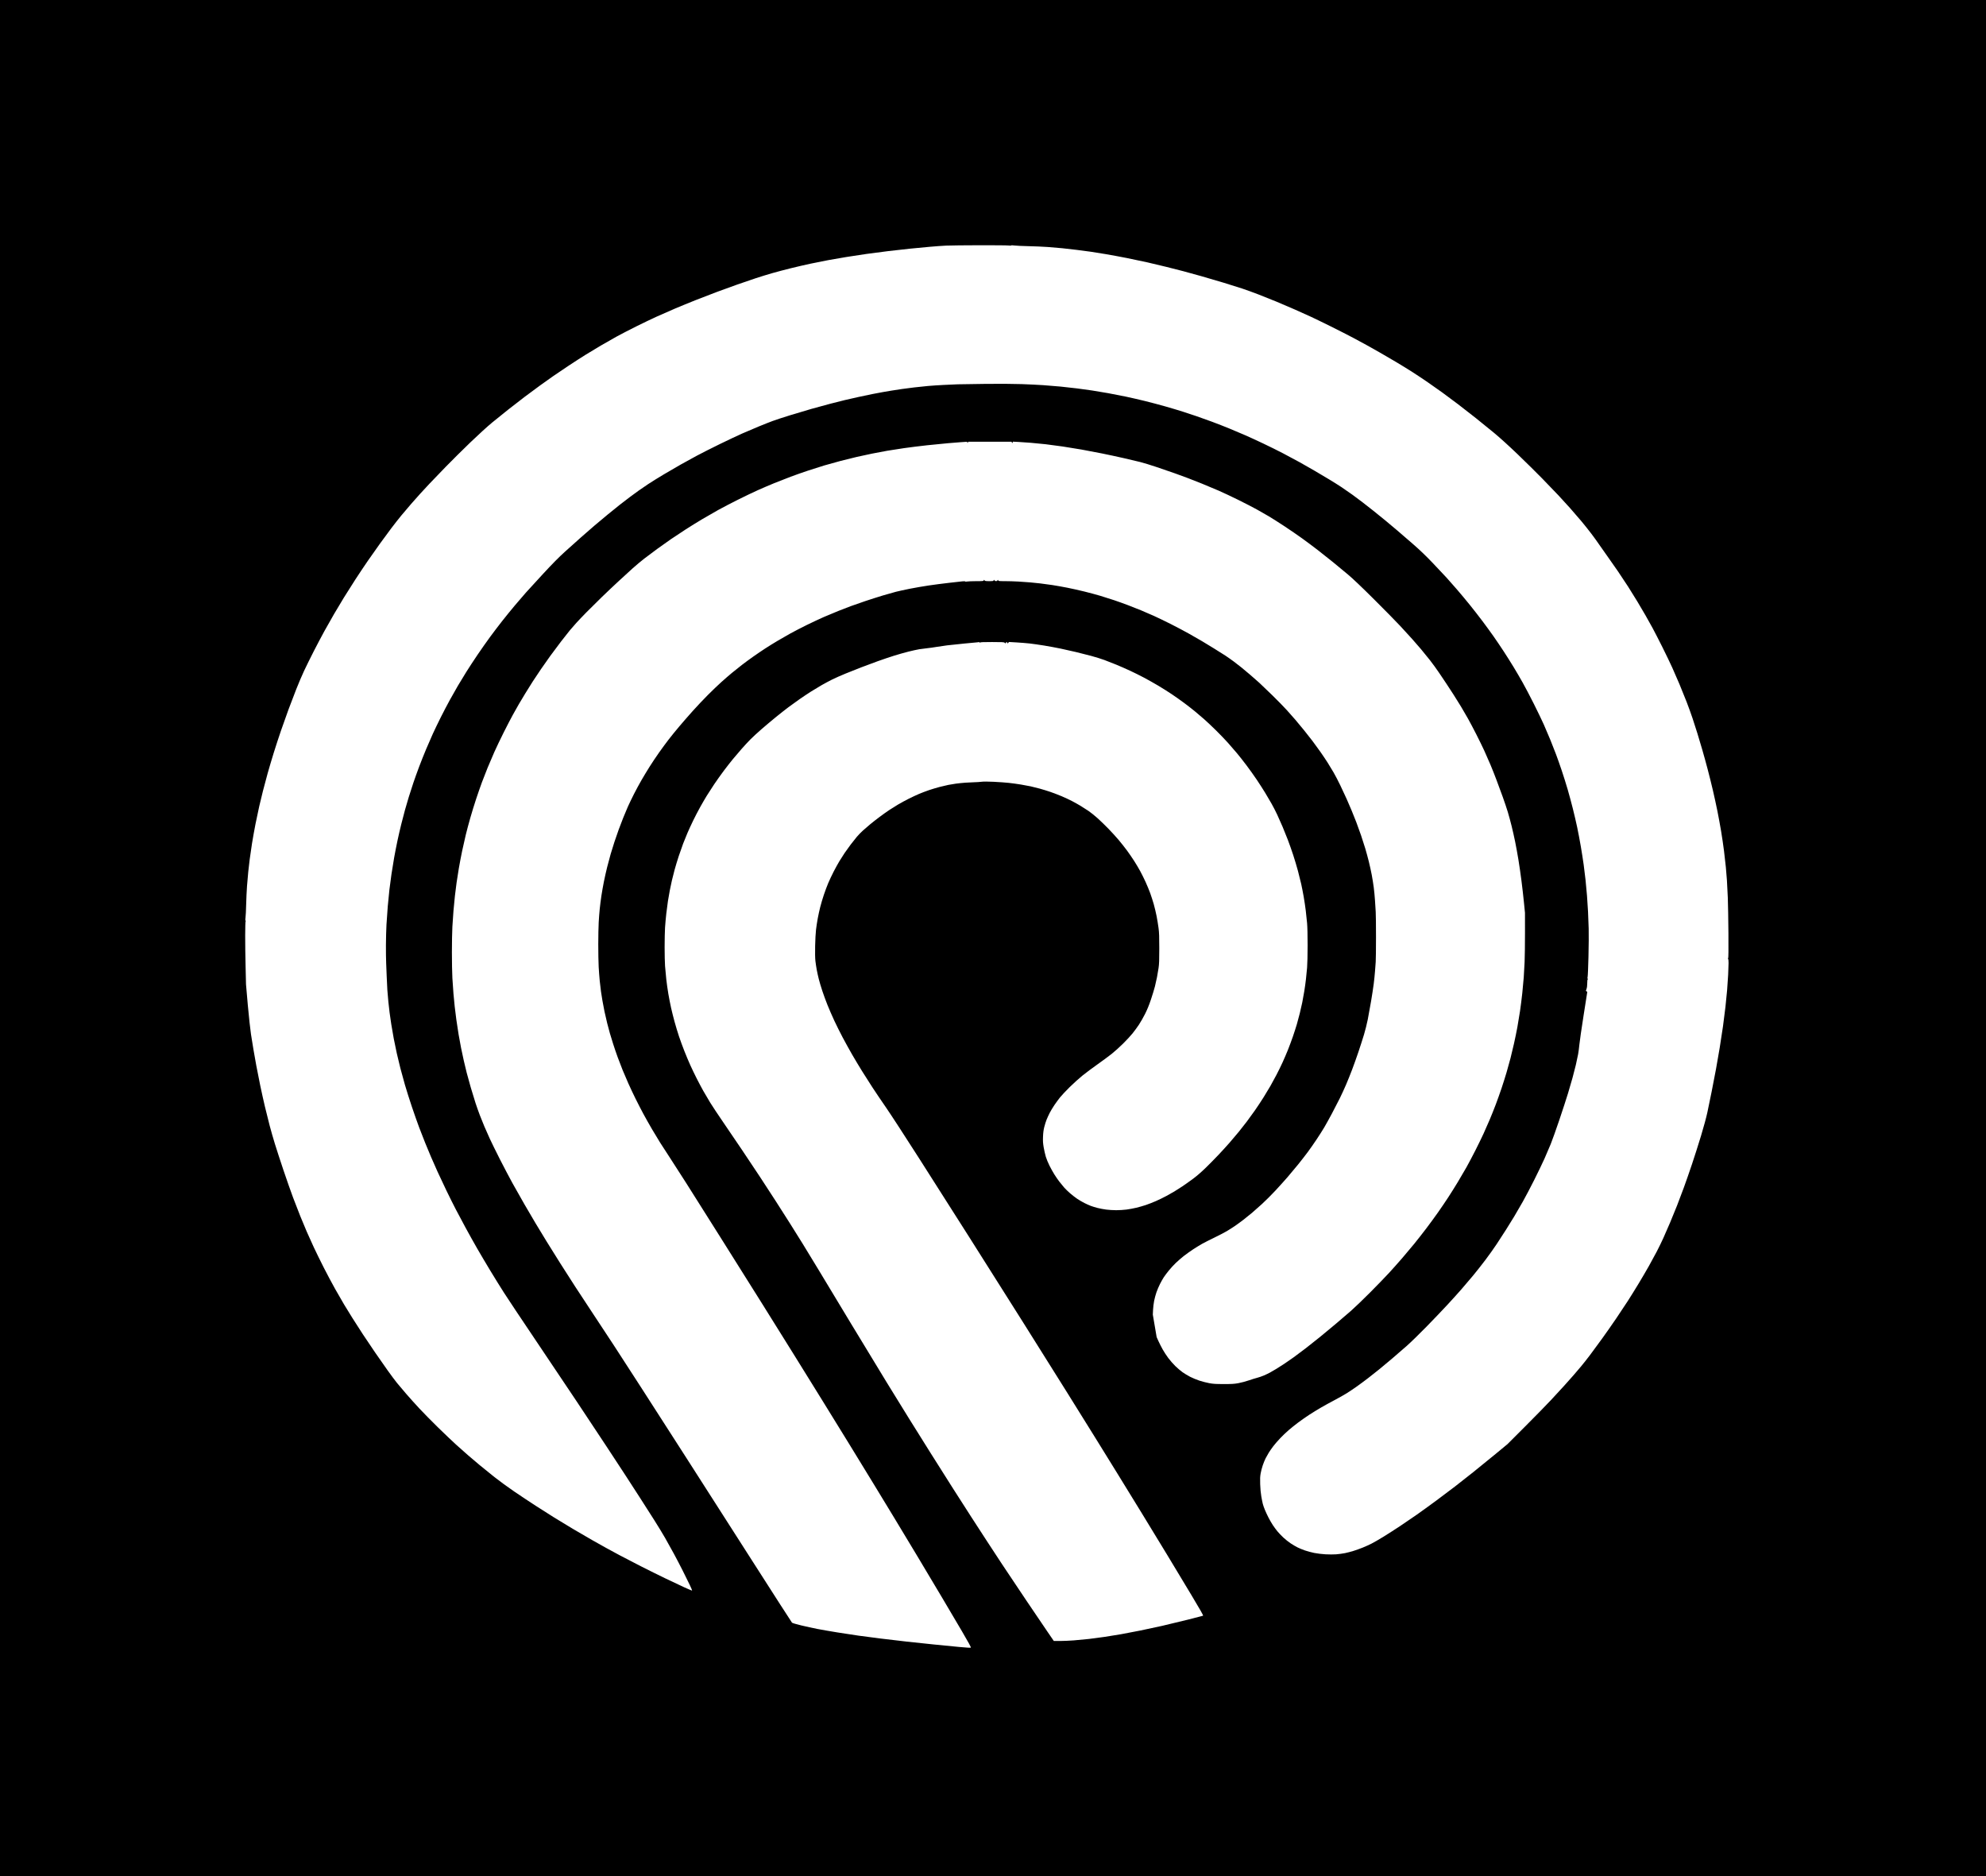 <svg width="162" height="153" viewBox="0 0 162 153" fill="none" xmlns="http://www.w3.org/2000/svg">
<rect width="162" height="153" fill="black"/>
<path d="M79.944 20C78.742 20.002 77.505 20.016 77.195 20.03C76.885 20.044 76.28 20.087 75.851 20.126C75.421 20.164 74.699 20.233 74.246 20.278C73.793 20.324 72.992 20.413 72.465 20.477C71.938 20.541 71.13 20.646 70.669 20.711C70.208 20.776 69.467 20.889 69.022 20.962C68.577 21.035 67.925 21.148 67.574 21.213C67.223 21.278 66.58 21.407 66.146 21.498C65.712 21.59 64.969 21.761 64.497 21.878C64.025 21.995 63.344 22.175 62.985 22.278C62.625 22.381 62.021 22.567 61.642 22.692C61.263 22.817 60.582 23.049 60.129 23.209C59.676 23.369 58.943 23.634 58.499 23.8C58.055 23.965 57.282 24.262 56.782 24.461C56.28 24.659 55.501 24.978 55.05 25.17C54.599 25.362 53.928 25.656 53.558 25.825C53.188 25.993 52.44 26.352 51.894 26.623C51.349 26.894 50.623 27.27 50.281 27.458C49.939 27.647 49.364 27.974 49.004 28.186C48.643 28.397 48.084 28.735 47.76 28.936C47.437 29.137 46.816 29.537 46.382 29.825C45.948 30.112 45.38 30.495 45.121 30.676C44.863 30.857 44.386 31.195 44.063 31.428C43.739 31.66 43.172 32.08 42.802 32.361C42.432 32.641 41.835 33.103 41.475 33.388C41.114 33.672 40.516 34.155 40.145 34.46C39.741 34.794 39.027 35.444 38.362 36.084C37.752 36.671 36.845 37.57 36.347 38.082C35.849 38.594 35.252 39.214 35.02 39.461C34.788 39.708 34.455 40.067 34.28 40.26C34.105 40.452 33.772 40.827 33.54 41.093C33.308 41.359 32.945 41.786 32.733 42.043C32.522 42.3 32.151 42.772 31.909 43.093C31.667 43.414 31.258 43.969 31 44.327C30.742 44.684 30.303 45.307 30.024 45.71C29.745 46.113 29.283 46.803 28.998 47.243C28.712 47.683 28.288 48.351 28.057 48.727C27.826 49.102 27.462 49.71 27.249 50.077C27.036 50.443 26.684 51.066 26.466 51.46C26.249 51.854 25.857 52.597 25.594 53.11C25.332 53.623 24.977 54.342 24.806 54.706C24.636 55.07 24.347 55.745 24.166 56.206C23.985 56.667 23.7 57.412 23.533 57.861C23.367 58.31 23.092 59.083 22.923 59.578C22.753 60.072 22.488 60.882 22.334 61.377C22.18 61.872 21.955 62.63 21.834 63.061C21.713 63.492 21.539 64.144 21.447 64.511C21.354 64.878 21.218 65.44 21.145 65.761C21.071 66.082 20.935 66.727 20.842 67.194C20.75 67.662 20.621 68.381 20.555 68.794C20.49 69.207 20.406 69.784 20.369 70.077C20.332 70.371 20.279 70.829 20.251 71.094C20.223 71.36 20.177 71.885 20.149 72.261C20.121 72.637 20.09 73.319 20.079 73.778C20.069 74.236 20.046 74.706 20.027 74.822C20.004 74.972 20.005 75.047 20.031 75.078C20.053 75.105 20.055 75.129 20.035 75.141C20.016 75.153 20.002 75.613 20 76.286C19.998 76.905 20.013 78.041 20.033 78.811C20.053 79.581 20.068 80.241 20.067 80.278C20.066 80.315 20.134 81.093 20.218 82.008C20.302 82.923 20.415 83.966 20.47 84.325C20.526 84.684 20.616 85.248 20.672 85.578C20.727 85.908 20.834 86.508 20.908 86.911C20.982 87.315 21.126 88.042 21.228 88.528C21.329 89.014 21.503 89.794 21.613 90.261C21.724 90.729 21.898 91.427 22 91.811C22.102 92.197 22.291 92.856 22.421 93.278C22.551 93.7 22.866 94.667 23.121 95.428C23.377 96.189 23.73 97.194 23.905 97.662C24.081 98.129 24.348 98.816 24.497 99.187C24.647 99.558 24.885 100.128 25.026 100.454C25.167 100.779 25.425 101.352 25.601 101.728C25.777 102.104 26.139 102.841 26.405 103.367C26.672 103.892 27.092 104.679 27.337 105.117C27.582 105.554 27.909 106.122 28.064 106.378C28.218 106.635 28.518 107.123 28.731 107.462C28.944 107.801 29.329 108.401 29.587 108.795C29.845 109.189 30.299 109.864 30.596 110.295C30.892 110.726 31.354 111.386 31.622 111.762C31.89 112.138 32.231 112.595 32.38 112.779C32.529 112.962 32.871 113.367 33.141 113.679C33.41 113.99 33.889 114.523 34.205 114.862C34.52 115.201 35.208 115.899 35.732 116.413C36.256 116.926 36.928 117.564 37.223 117.831C37.519 118.097 37.95 118.48 38.181 118.681C38.413 118.882 38.836 119.242 39.122 119.479C39.408 119.718 39.954 120.159 40.336 120.462C40.717 120.765 41.451 121.299 41.966 121.65C42.482 122 43.259 122.517 43.694 122.797C44.128 123.077 44.801 123.505 45.189 123.747C45.578 123.988 46.273 124.411 46.736 124.686C47.198 124.961 47.893 125.366 48.282 125.586C48.67 125.806 49.192 126.099 49.441 126.236C49.691 126.374 50.197 126.648 50.567 126.846C50.937 127.044 51.708 127.444 52.282 127.735C52.855 128.026 53.747 128.468 54.265 128.717C54.782 128.967 55.483 129.298 55.822 129.452C56.162 129.607 56.447 129.726 56.457 129.716C56.467 129.706 56.38 129.499 56.264 129.256C56.148 129.012 55.895 128.498 55.701 128.114C55.508 127.729 55.179 127.099 54.971 126.714C54.762 126.328 54.437 125.742 54.247 125.412C54.058 125.082 53.664 124.436 53.373 123.977C53.082 123.517 52.549 122.684 52.19 122.126C51.831 121.568 51.297 120.744 51.005 120.295C50.712 119.846 50.023 118.796 49.475 117.962C48.926 117.128 47.838 115.485 47.056 114.312C46.274 113.139 44.735 110.844 43.635 109.212C42.534 107.58 41.399 105.877 41.113 105.428C40.826 104.979 40.323 104.169 39.996 103.628C39.668 103.087 39.186 102.271 38.923 101.815C38.661 101.358 38.237 100.601 37.983 100.132C37.728 99.662 37.367 98.986 37.181 98.628C36.995 98.271 36.651 97.581 36.416 97.095C36.181 96.609 35.857 95.919 35.694 95.561C35.532 95.204 35.29 94.656 35.157 94.345C35.023 94.033 34.809 93.516 34.679 93.195C34.55 92.874 34.33 92.311 34.191 91.945C34.053 91.578 33.783 90.813 33.592 90.245C33.401 89.676 33.147 88.874 33.028 88.461C32.909 88.049 32.742 87.441 32.658 87.111C32.573 86.781 32.443 86.241 32.369 85.911C32.295 85.581 32.182 85.034 32.118 84.695C32.054 84.355 31.963 83.83 31.916 83.528C31.869 83.225 31.807 82.798 31.779 82.578C31.752 82.358 31.706 81.96 31.679 81.695C31.652 81.428 31.614 80.993 31.596 80.728C31.578 80.462 31.554 79.974 31.544 79.644C31.533 79.314 31.514 78.819 31.5 78.544C31.487 78.269 31.478 77.609 31.481 77.078C31.484 76.546 31.504 75.796 31.525 75.411C31.546 75.026 31.593 74.358 31.629 73.928C31.666 73.497 31.726 72.882 31.764 72.561C31.802 72.24 31.877 71.67 31.932 71.294C31.987 70.918 32.085 70.311 32.151 69.944C32.216 69.578 32.336 68.963 32.418 68.578C32.499 68.192 32.641 67.577 32.733 67.211C32.825 66.844 32.962 66.319 33.038 66.044C33.114 65.769 33.253 65.296 33.346 64.994C33.439 64.692 33.606 64.174 33.717 63.844C33.828 63.514 34.041 62.921 34.19 62.527C34.338 62.133 34.592 61.496 34.754 61.111C34.916 60.726 35.164 60.156 35.306 59.844C35.449 59.532 35.74 58.927 35.954 58.499C36.169 58.071 36.502 57.434 36.695 57.083C36.888 56.731 37.183 56.211 37.35 55.927C37.517 55.643 37.827 55.133 38.039 54.794C38.251 54.455 38.67 53.817 38.968 53.377C39.267 52.937 39.72 52.292 39.977 51.944C40.233 51.595 40.672 51.019 40.95 50.664C41.23 50.308 41.699 49.731 41.993 49.381C42.287 49.03 42.695 48.556 42.9 48.327C43.104 48.098 43.743 47.4 44.32 46.777C45.077 45.959 45.569 45.462 46.086 44.992C46.48 44.634 47.075 44.101 47.408 43.808C47.74 43.514 48.232 43.087 48.5 42.857C48.768 42.627 49.252 42.222 49.576 41.958C49.899 41.693 50.345 41.333 50.567 41.158C50.789 40.983 51.152 40.704 51.374 40.539C51.596 40.373 51.913 40.141 52.08 40.022C52.246 39.903 52.609 39.655 52.886 39.471C53.164 39.288 53.731 38.935 54.147 38.688C54.563 38.44 55.183 38.08 55.525 37.887C55.867 37.694 56.465 37.366 56.853 37.158C57.241 36.951 58.088 36.523 58.735 36.207C59.382 35.892 60.191 35.51 60.533 35.359C60.875 35.209 61.474 34.953 61.864 34.792C62.253 34.631 62.775 34.424 63.023 34.333C63.271 34.241 63.913 34.03 64.449 33.865C64.985 33.699 65.772 33.465 66.197 33.344C66.622 33.223 67.31 33.035 67.726 32.927C68.142 32.818 68.679 32.683 68.919 32.626C69.16 32.569 69.651 32.458 70.012 32.378C70.372 32.298 70.902 32.187 71.188 32.131C71.475 32.076 71.845 32.006 72.012 31.976C72.178 31.946 72.496 31.892 72.718 31.856C72.939 31.82 73.317 31.762 73.558 31.727C73.798 31.692 74.252 31.633 74.566 31.596C74.88 31.558 75.387 31.506 75.692 31.478C75.997 31.451 76.564 31.413 76.953 31.394C77.341 31.375 77.87 31.351 78.129 31.341C78.388 31.331 79.431 31.316 80.448 31.306C81.536 31.295 82.726 31.303 83.339 31.325C83.912 31.345 84.706 31.384 85.103 31.411C85.501 31.439 86.136 31.491 86.515 31.527C86.894 31.564 87.499 31.631 87.86 31.677C88.22 31.723 88.772 31.799 89.087 31.846C89.401 31.893 89.991 31.991 90.397 32.065C90.804 32.138 91.454 32.265 91.843 32.347C92.231 32.429 92.918 32.587 93.37 32.698C93.822 32.808 94.578 33.009 95.051 33.143C95.523 33.277 96.175 33.472 96.498 33.576C96.822 33.68 97.328 33.848 97.624 33.949C97.92 34.05 98.487 34.253 98.884 34.401C99.282 34.549 99.933 34.803 100.33 34.967C100.727 35.131 101.294 35.371 101.59 35.501C101.886 35.63 102.536 35.93 103.036 36.166C103.535 36.402 104.276 36.769 104.682 36.982C105.089 37.195 105.692 37.518 106.021 37.7C106.35 37.882 106.894 38.192 107.231 38.39C107.567 38.588 108.099 38.904 108.413 39.092C108.728 39.28 109.188 39.57 109.437 39.735C109.685 39.9 110.086 40.178 110.328 40.354C110.569 40.53 110.933 40.801 111.136 40.957C111.339 41.113 111.733 41.42 112.01 41.641C112.287 41.861 112.741 42.228 113.018 42.457C113.296 42.687 113.734 43.054 113.993 43.275C114.252 43.495 114.827 43.992 115.27 44.379C115.841 44.876 116.309 45.326 116.87 45.913C117.307 46.37 117.815 46.911 118 47.114C118.186 47.318 118.568 47.752 118.849 48.077C119.131 48.403 119.605 48.971 119.902 49.34C120.2 49.709 120.664 50.305 120.935 50.666C121.206 51.026 121.607 51.578 121.828 51.892C122.048 52.205 122.42 52.756 122.655 53.115C122.89 53.475 123.252 54.048 123.46 54.39C123.668 54.731 124.002 55.303 124.203 55.661C124.405 56.018 124.815 56.798 125.114 57.394C125.413 57.99 125.782 58.755 125.933 59.094C126.084 59.433 126.321 59.988 126.459 60.328C126.597 60.668 126.804 61.193 126.918 61.495C127.032 61.797 127.244 62.397 127.389 62.829C127.534 63.261 127.754 63.958 127.876 64.379C127.998 64.8 128.188 65.504 128.298 65.944C128.409 66.384 128.567 67.064 128.65 67.454C128.733 67.845 128.868 68.557 128.95 69.038C129.032 69.518 129.137 70.188 129.183 70.528C129.229 70.867 129.297 71.422 129.334 71.761C129.371 72.1 129.424 72.678 129.453 73.044C129.481 73.411 129.519 73.996 129.537 74.344C129.554 74.693 129.579 75.315 129.59 75.728C129.602 76.14 129.594 77.171 129.573 78.018C129.552 78.865 129.521 79.607 129.504 79.665C129.483 79.735 129.485 79.787 129.508 79.814C129.531 79.842 129.531 79.862 129.507 79.877C129.487 79.889 129.472 80.023 129.472 80.191C129.472 80.374 129.451 80.543 129.416 80.644L129.361 80.805L129.419 80.847L129.477 80.889L129.174 82.817C129.007 83.877 128.854 84.938 128.833 85.175C128.812 85.411 128.765 85.77 128.729 85.971C128.692 86.173 128.609 86.564 128.544 86.841C128.478 87.118 128.356 87.592 128.273 87.895C128.19 88.197 128.024 88.767 127.904 89.162C127.785 89.555 127.468 90.528 127.2 91.323C126.931 92.118 126.614 93.007 126.495 93.299C126.377 93.591 126.147 94.126 125.986 94.488C125.824 94.849 125.447 95.632 125.148 96.228C124.849 96.824 124.429 97.621 124.216 97.999C124.003 98.377 123.69 98.917 123.52 99.199C123.35 99.481 123.044 99.974 122.841 100.295C122.637 100.616 122.297 101.141 122.084 101.462C121.872 101.782 121.461 102.36 121.171 102.745C120.88 103.13 120.425 103.708 120.158 104.029C119.892 104.349 119.464 104.852 119.208 105.145C118.952 105.439 118.444 106.001 118.079 106.395C117.715 106.789 116.951 107.589 116.381 108.173C115.811 108.757 115.086 109.463 114.77 109.743C114.454 110.022 113.914 110.49 113.571 110.782C113.227 111.073 112.751 111.471 112.512 111.666C112.273 111.86 111.866 112.183 111.607 112.382C111.348 112.582 110.928 112.893 110.674 113.073C110.419 113.253 110.044 113.505 109.839 113.632C109.635 113.76 109.192 114.009 108.856 114.185C108.521 114.362 108.027 114.633 107.758 114.789C107.491 114.944 107.059 115.209 106.8 115.377C106.542 115.545 106.133 115.83 105.893 116.011C105.653 116.191 105.303 116.471 105.116 116.633C104.929 116.794 104.621 117.088 104.432 117.286C104.243 117.484 103.985 117.781 103.86 117.946C103.735 118.111 103.571 118.347 103.495 118.47C103.419 118.594 103.302 118.801 103.236 118.931C103.17 119.062 103.065 119.321 103.002 119.507C102.939 119.693 102.862 119.988 102.832 120.162C102.788 120.41 102.78 120.603 102.794 121.046C102.805 121.392 102.841 121.775 102.885 122.029C102.924 122.258 102.98 122.536 103.008 122.646C103.036 122.756 103.112 122.973 103.177 123.129C103.241 123.285 103.37 123.562 103.463 123.746C103.556 123.929 103.715 124.206 103.817 124.362C103.92 124.518 104.09 124.751 104.197 124.88C104.303 125.009 104.52 125.237 104.679 125.386C104.838 125.536 105.108 125.75 105.278 125.863C105.448 125.976 105.702 126.126 105.844 126.196C105.985 126.267 106.257 126.378 106.449 126.444C106.64 126.51 106.981 126.602 107.207 126.647C107.435 126.693 107.836 126.742 108.116 126.758C108.391 126.774 108.784 126.774 108.989 126.759C109.194 126.744 109.519 126.7 109.71 126.662C109.902 126.623 110.225 126.538 110.429 126.473C110.633 126.408 110.961 126.29 111.158 126.211C111.355 126.132 111.67 125.989 111.859 125.895C112.048 125.801 112.5 125.54 112.865 125.315C113.229 125.089 113.829 124.705 114.197 124.461C114.566 124.217 115.178 123.799 115.557 123.534C115.936 123.268 116.658 122.746 117.163 122.373C117.667 122 118.355 121.482 118.692 121.222C119.029 120.962 119.69 120.442 120.161 120.067C120.633 119.691 121.457 119.021 121.993 118.578L122.968 117.772L124.414 116.325C125.21 115.53 126.155 114.563 126.515 114.178C126.875 113.793 127.359 113.268 127.591 113.011C127.822 112.755 128.156 112.38 128.332 112.178C128.508 111.977 128.797 111.639 128.973 111.428C129.149 111.217 129.474 110.805 129.696 110.512C129.918 110.218 130.364 109.611 130.688 109.162C131.012 108.712 131.527 107.977 131.832 107.528C132.138 107.079 132.566 106.434 132.784 106.095C133.002 105.756 133.403 105.111 133.674 104.662C133.945 104.212 134.319 103.575 134.504 103.245C134.689 102.915 134.971 102.397 135.129 102.095C135.288 101.792 135.533 101.29 135.675 100.978C135.816 100.667 136.068 100.089 136.235 99.695C136.402 99.3 136.658 98.674 136.804 98.302C136.949 97.929 137.199 97.269 137.358 96.835C137.517 96.4 137.812 95.553 138.014 94.951C138.216 94.35 138.548 93.308 138.752 92.635C138.973 91.905 139.182 91.136 139.269 90.728C139.35 90.352 139.508 89.587 139.62 89.028C139.732 88.469 139.893 87.636 139.977 87.178C140.061 86.719 140.197 85.939 140.278 85.445C140.36 84.95 140.479 84.169 140.544 83.711C140.608 83.253 140.699 82.54 140.745 82.128C140.791 81.715 140.852 81.1 140.881 80.761C140.91 80.422 140.948 79.852 140.967 79.494C140.985 79.137 141 78.706 141 78.538C141.001 78.36 140.986 78.223 140.965 78.21C140.941 78.195 140.941 78.175 140.966 78.145C140.992 78.115 140.998 77.502 140.989 76.106C140.981 75.009 140.958 73.706 140.939 73.211C140.919 72.716 140.886 72.078 140.867 71.794C140.848 71.51 140.808 71.03 140.78 70.727C140.752 70.425 140.684 69.825 140.629 69.394C140.575 68.963 140.469 68.243 140.394 67.794C140.319 67.345 140.184 66.61 140.094 66.161C140.004 65.711 139.839 64.954 139.728 64.477C139.617 64.001 139.425 63.228 139.302 62.761C139.18 62.293 138.981 61.573 138.861 61.16C138.741 60.748 138.56 60.141 138.458 59.81C138.356 59.48 138.178 58.925 138.062 58.577C137.946 58.229 137.726 57.621 137.573 57.227C137.42 56.833 137.161 56.192 136.998 55.803C136.834 55.413 136.57 54.806 136.41 54.453C136.25 54.099 135.888 53.345 135.604 52.777C135.321 52.209 134.958 51.504 134.798 51.21C134.639 50.917 134.379 50.452 134.221 50.177C134.063 49.902 133.767 49.399 133.563 49.06C133.358 48.721 133.018 48.173 132.807 47.843C132.595 47.514 132.217 46.944 131.967 46.577C131.717 46.21 131.328 45.655 131.103 45.343C130.877 45.032 130.582 44.612 130.446 44.41C130.311 44.208 130.029 43.818 129.821 43.542C129.612 43.266 129.241 42.801 128.997 42.508C128.752 42.216 128.332 41.729 128.063 41.427C127.793 41.125 127.369 40.66 127.119 40.394C126.87 40.128 126.277 39.513 125.803 39.027C125.328 38.541 124.42 37.646 123.786 37.037C123.063 36.345 122.347 35.696 121.869 35.3C121.45 34.953 120.777 34.407 120.374 34.087C119.97 33.767 119.315 33.257 118.918 32.954C118.521 32.651 117.946 32.224 117.641 32.004C117.336 31.784 116.806 31.411 116.464 31.175C116.122 30.939 115.57 30.572 115.237 30.358C114.905 30.145 114.287 29.765 113.865 29.514C113.442 29.263 112.837 28.91 112.52 28.73C112.203 28.549 111.748 28.293 111.509 28.161C111.269 28.028 110.763 27.754 110.383 27.552C110.002 27.349 109.185 26.933 108.565 26.625C107.946 26.318 107.205 25.958 106.918 25.826C106.632 25.693 106.044 25.428 105.612 25.238C105.18 25.047 104.514 24.762 104.133 24.605C103.751 24.447 103.092 24.183 102.666 24.018C102.241 23.853 101.629 23.631 101.305 23.525C100.982 23.418 100.319 23.21 99.832 23.062C99.345 22.914 98.528 22.674 98.017 22.529C97.505 22.384 96.83 22.198 96.516 22.115C96.201 22.032 95.581 21.874 95.137 21.764C94.694 21.654 93.998 21.488 93.591 21.396C93.185 21.304 92.436 21.146 91.927 21.045C91.419 20.944 90.648 20.802 90.213 20.728C89.779 20.654 89.219 20.565 88.97 20.529C88.72 20.492 88.213 20.425 87.844 20.38C87.474 20.334 86.937 20.273 86.65 20.244C86.364 20.216 85.82 20.17 85.44 20.142C85.062 20.115 84.358 20.084 83.877 20.075C83.397 20.065 82.892 20.041 82.756 20.022C82.604 20 82.497 19.999 82.478 20.018C82.46 20.035 82.379 20.038 82.288 20.023C82.201 20.008 81.146 19.998 79.945 20L79.944 20ZM78.809 36.031C78.749 36.034 78.541 36.048 78.347 36.063C78.153 36.078 77.699 36.114 77.339 36.144C76.978 36.173 76.207 36.25 75.624 36.313C75.042 36.377 74.203 36.481 73.759 36.545C73.315 36.608 72.692 36.705 72.374 36.76C72.056 36.815 71.496 36.921 71.13 36.995C70.764 37.069 70.204 37.19 69.886 37.263C69.567 37.336 68.97 37.485 68.558 37.592C68.146 37.7 67.552 37.865 67.238 37.959C66.924 38.053 66.328 38.243 65.913 38.38C65.499 38.517 64.862 38.741 64.497 38.878C64.133 39.014 63.527 39.251 63.15 39.405C62.773 39.559 62.17 39.817 61.81 39.979C61.45 40.14 60.716 40.491 60.18 40.76C59.644 41.028 58.925 41.402 58.583 41.592C58.241 41.782 57.66 42.115 57.292 42.334C56.924 42.553 56.319 42.926 55.948 43.165C55.576 43.404 55.03 43.765 54.734 43.968C54.439 44.172 53.94 44.525 53.625 44.754C53.311 44.982 52.835 45.339 52.567 45.546C52.299 45.753 51.867 46.114 51.609 46.347C51.35 46.581 50.836 47.05 50.467 47.391C50.098 47.731 49.478 48.318 49.089 48.695C48.7 49.071 48.139 49.626 47.843 49.928C47.547 50.23 47.175 50.619 47.018 50.793C46.86 50.967 46.624 51.237 46.494 51.393C46.364 51.549 46.038 51.962 45.77 52.31C45.502 52.658 45.106 53.188 44.891 53.486C44.675 53.785 44.327 54.28 44.117 54.587C43.907 54.893 43.61 55.339 43.457 55.577C43.304 55.815 43.032 56.25 42.852 56.544C42.672 56.837 42.434 57.234 42.323 57.427C42.212 57.619 41.996 58.002 41.844 58.277C41.691 58.552 41.352 59.204 41.09 59.727C40.828 60.25 40.48 60.977 40.317 61.344C40.154 61.71 39.909 62.283 39.773 62.617C39.637 62.95 39.429 63.483 39.311 63.8C39.194 64.117 38.983 64.722 38.843 65.144C38.703 65.565 38.488 66.261 38.366 66.69C38.243 67.118 38.077 67.741 37.996 68.073C37.915 68.405 37.781 68.999 37.698 69.394C37.615 69.788 37.494 70.425 37.428 70.811C37.364 71.196 37.279 71.728 37.242 71.994C37.204 72.26 37.143 72.747 37.106 73.077C37.069 73.407 37.017 73.955 36.989 74.294C36.962 74.633 36.922 75.211 36.901 75.577C36.88 75.944 36.862 76.881 36.862 77.661C36.862 78.44 36.88 79.385 36.901 79.761C36.922 80.136 36.962 80.707 36.989 81.028C37.016 81.348 37.062 81.821 37.09 82.078C37.118 82.334 37.179 82.822 37.225 83.161C37.272 83.5 37.354 84.04 37.408 84.361C37.463 84.682 37.553 85.177 37.61 85.461C37.667 85.745 37.766 86.21 37.831 86.494C37.896 86.778 38.002 87.221 38.067 87.478C38.133 87.734 38.284 88.282 38.403 88.694C38.523 89.107 38.698 89.677 38.791 89.961C38.885 90.245 39.041 90.688 39.139 90.944C39.237 91.201 39.403 91.613 39.509 91.861C39.614 92.108 39.813 92.558 39.952 92.861C40.091 93.163 40.459 93.913 40.771 94.528C41.083 95.142 41.545 96.019 41.797 96.478C42.049 96.936 42.49 97.716 42.777 98.211C43.064 98.706 43.473 99.404 43.687 99.761C43.901 100.119 44.302 100.779 44.578 101.228C44.855 101.677 45.356 102.48 45.692 103.011C46.029 103.543 46.58 104.404 46.918 104.925C47.255 105.446 47.936 106.481 48.431 107.226C48.925 107.97 49.662 109.088 50.069 109.712C50.475 110.335 51.466 111.865 52.27 113.112C53.074 114.358 54.737 116.946 55.966 118.862C57.195 120.777 59.629 124.58 61.375 127.312C63.121 130.044 64.574 132.303 64.604 132.333C64.636 132.365 64.954 132.459 65.36 132.557C65.746 132.649 66.341 132.78 66.682 132.846C67.023 132.912 67.757 133.039 68.312 133.129C68.868 133.219 69.647 133.338 70.045 133.393C70.442 133.448 71.251 133.554 71.843 133.628C72.434 133.701 73.387 133.814 73.96 133.877C74.534 133.941 75.524 134.046 76.162 134.11C76.8 134.174 77.736 134.266 78.242 134.314C78.855 134.372 79.173 134.389 79.195 134.367C79.218 134.345 78.979 133.908 78.48 133.056C78.068 132.354 77.33 131.104 76.84 130.279C76.351 129.454 75.433 127.916 74.8 126.862C74.167 125.808 73.317 124.398 72.911 123.729C72.505 123.059 71.757 121.829 71.248 120.995C70.74 120.161 69.835 118.684 69.238 117.712C68.64 116.74 67.66 115.15 67.059 114.179C66.458 113.207 65.433 111.555 64.781 110.507C64.13 109.46 62.95 107.57 62.16 106.307C61.37 105.045 59.854 102.632 58.791 100.945C57.728 99.258 56.454 97.24 55.961 96.461C55.467 95.682 54.859 94.737 54.61 94.361C54.361 93.985 54.021 93.46 53.854 93.195C53.687 92.929 53.384 92.426 53.179 92.078C52.975 91.73 52.662 91.175 52.484 90.845C52.306 90.515 52.016 89.952 51.839 89.595C51.662 89.237 51.4 88.682 51.257 88.361C51.113 88.04 50.903 87.549 50.789 87.269C50.675 86.99 50.493 86.517 50.385 86.219C50.276 85.921 50.111 85.438 50.018 85.144C49.924 84.851 49.803 84.454 49.747 84.261C49.692 84.069 49.593 83.701 49.529 83.444C49.464 83.188 49.366 82.76 49.31 82.494C49.255 82.228 49.179 81.831 49.142 81.611C49.104 81.391 49.051 81.053 49.023 80.861C48.995 80.668 48.949 80.278 48.921 79.994C48.893 79.71 48.854 79.2 48.835 78.861C48.816 78.522 48.801 77.697 48.801 77.028C48.802 76.358 48.817 75.541 48.837 75.211C48.855 74.881 48.894 74.386 48.922 74.111C48.95 73.836 49.01 73.363 49.056 73.061C49.101 72.758 49.192 72.241 49.258 71.911C49.324 71.581 49.445 71.041 49.528 70.711C49.611 70.382 49.74 69.901 49.814 69.644C49.889 69.388 50.026 68.945 50.12 68.661C50.213 68.376 50.369 67.926 50.466 67.661C50.564 67.395 50.73 66.96 50.836 66.694C50.942 66.428 51.111 66.023 51.213 65.794C51.315 65.565 51.539 65.1 51.711 64.761C51.883 64.421 52.16 63.909 52.327 63.622C52.492 63.335 52.787 62.847 52.981 62.539C53.175 62.23 53.519 61.715 53.745 61.394C53.971 61.073 54.324 60.593 54.529 60.327C54.733 60.061 55.123 59.581 55.394 59.261C55.664 58.94 56.161 58.37 56.498 57.994C56.834 57.618 57.392 57.028 57.737 56.682C58.082 56.336 58.576 55.862 58.835 55.63C59.094 55.397 59.487 55.056 59.709 54.873C59.931 54.689 60.293 54.4 60.514 54.23C60.734 54.06 61.15 53.754 61.438 53.551C61.726 53.348 62.173 53.044 62.432 52.877C62.69 52.709 63.144 52.428 63.44 52.253C63.736 52.077 64.212 51.804 64.499 51.646C64.785 51.488 65.383 51.18 65.826 50.962C66.27 50.744 66.898 50.451 67.221 50.31C67.545 50.168 68.074 49.948 68.397 49.82C68.719 49.692 69.166 49.519 69.388 49.437C69.61 49.354 70.143 49.168 70.571 49.024C70.999 48.881 71.65 48.673 72.016 48.563C72.383 48.453 72.865 48.317 73.086 48.26C73.308 48.204 73.822 48.091 74.229 48.011C74.636 47.93 75.324 47.811 75.759 47.747C76.193 47.683 76.942 47.585 77.422 47.531C77.903 47.476 78.389 47.422 78.503 47.41C78.623 47.397 78.717 47.401 78.729 47.419C78.741 47.439 78.806 47.441 78.892 47.424C78.971 47.409 79.303 47.396 79.629 47.395C80.162 47.394 80.224 47.388 80.245 47.335L80.267 47.277L80.311 47.335C80.347 47.384 80.409 47.394 80.691 47.394C80.981 47.394 81.032 47.386 81.051 47.335L81.074 47.277L81.118 47.335C81.141 47.367 81.2 47.394 81.248 47.394C81.296 47.394 81.35 47.367 81.368 47.335L81.401 47.277L81.424 47.335C81.444 47.387 81.503 47.394 81.972 47.394C82.261 47.394 82.755 47.409 83.07 47.427C83.384 47.445 83.815 47.475 84.027 47.495C84.24 47.514 84.611 47.551 84.851 47.579C85.091 47.606 85.538 47.667 85.842 47.713C86.148 47.76 86.7 47.858 87.069 47.931C87.439 48.004 88.067 48.144 88.464 48.243C88.862 48.341 89.444 48.498 89.758 48.592C90.073 48.686 90.579 48.847 90.884 48.949C91.189 49.052 91.696 49.233 92.01 49.353C92.325 49.472 92.808 49.663 93.086 49.778C93.363 49.892 93.832 50.095 94.128 50.229C94.424 50.363 95.029 50.655 95.472 50.877C95.916 51.1 96.596 51.46 96.984 51.677C97.372 51.894 97.856 52.172 98.059 52.294C98.263 52.417 98.695 52.679 99.018 52.877C99.342 53.074 99.765 53.341 99.959 53.469C100.153 53.598 100.463 53.816 100.648 53.955C100.833 54.094 101.106 54.305 101.254 54.425C101.401 54.544 101.719 54.81 101.959 55.014C102.2 55.219 102.54 55.518 102.716 55.678C102.891 55.838 103.378 56.305 103.798 56.715C104.217 57.126 104.74 57.66 104.959 57.903C105.178 58.145 105.493 58.501 105.659 58.694C105.825 58.886 106.142 59.269 106.365 59.544C106.587 59.819 106.906 60.224 107.072 60.444C107.239 60.664 107.527 61.061 107.714 61.327C107.9 61.593 108.161 61.981 108.294 62.191C108.427 62.4 108.645 62.76 108.779 62.99C108.913 63.221 109.161 63.697 109.33 64.048C109.499 64.398 109.73 64.893 109.843 65.148C109.957 65.402 110.141 65.828 110.251 66.094C110.362 66.36 110.537 66.795 110.638 67.061C110.74 67.326 110.913 67.806 111.023 68.127C111.132 68.448 111.289 68.936 111.371 69.211C111.452 69.486 111.581 69.958 111.656 70.261C111.731 70.563 111.838 71.051 111.894 71.344C111.949 71.637 112.024 72.102 112.059 72.377C112.094 72.652 112.14 73.125 112.159 73.427C112.178 73.73 112.205 74.15 112.218 74.361C112.232 74.571 112.243 75.509 112.242 76.444C112.242 77.379 112.231 78.279 112.218 78.444C112.206 78.609 112.18 78.954 112.161 79.211C112.142 79.468 112.095 79.925 112.057 80.228C112.019 80.53 111.922 81.168 111.841 81.644C111.76 82.121 111.64 82.788 111.573 83.128C111.506 83.467 111.368 84.022 111.266 84.361C111.164 84.7 110.959 85.338 110.811 85.778C110.663 86.218 110.428 86.876 110.289 87.24C110.151 87.605 109.927 88.16 109.792 88.474C109.657 88.788 109.432 89.277 109.292 89.561C109.152 89.845 108.862 90.408 108.647 90.811C108.431 91.215 108.148 91.725 108.018 91.945C107.888 92.165 107.612 92.6 107.404 92.911C107.197 93.223 106.872 93.688 106.682 93.945C106.492 94.201 106.136 94.659 105.892 94.961C105.647 95.264 105.259 95.729 105.029 95.995C104.799 96.26 104.353 96.755 104.038 97.095C103.723 97.434 103.232 97.923 102.948 98.183C102.663 98.442 102.294 98.769 102.127 98.911C101.961 99.052 101.646 99.305 101.428 99.473C101.21 99.641 100.892 99.873 100.722 99.989C100.552 100.105 100.255 100.294 100.06 100.409C99.866 100.523 99.408 100.761 99.043 100.937C98.677 101.113 98.239 101.336 98.068 101.431C97.897 101.527 97.566 101.73 97.332 101.882C97.098 102.035 96.751 102.283 96.559 102.434C96.368 102.585 96.078 102.836 95.914 102.993C95.75 103.15 95.493 103.428 95.345 103.612C95.196 103.795 95.01 104.043 94.931 104.163C94.853 104.283 94.714 104.53 94.621 104.713C94.528 104.896 94.399 105.199 94.334 105.386C94.268 105.574 94.183 105.889 94.144 106.086C94.104 106.284 94.065 106.617 94.055 106.828L94.037 107.212L94.193 108.128L94.349 109.045L94.497 109.372C94.578 109.552 94.732 109.857 94.84 110.049C94.947 110.242 95.154 110.558 95.3 110.753C95.445 110.947 95.704 111.243 95.875 111.409C96.045 111.575 96.307 111.799 96.457 111.905C96.607 112.012 96.887 112.181 97.08 112.281C97.273 112.381 97.617 112.523 97.844 112.597C98.071 112.671 98.432 112.763 98.646 112.802C98.97 112.861 99.168 112.873 99.825 112.873C100.496 112.874 100.675 112.863 101.018 112.8C101.24 112.76 101.618 112.659 101.859 112.576C102.099 112.494 102.409 112.398 102.548 112.363C102.686 112.328 102.928 112.245 103.085 112.179C103.243 112.112 103.47 112.004 103.59 111.938C103.71 111.873 103.944 111.736 104.111 111.635C104.277 111.534 104.572 111.346 104.766 111.217C104.96 111.088 105.304 110.85 105.531 110.687C105.757 110.525 106.188 110.202 106.489 109.971C106.789 109.74 107.322 109.318 107.673 109.033C108.025 108.747 108.622 108.252 109.001 107.931C109.38 107.611 109.925 107.143 110.211 106.893C110.498 106.642 111.194 105.973 111.758 105.407C112.322 104.841 113.021 104.119 113.312 103.802C113.602 103.485 114.077 102.953 114.366 102.619C114.655 102.285 115.101 101.754 115.357 101.44C115.613 101.125 116.054 100.563 116.337 100.19C116.62 99.817 117.058 99.218 117.311 98.859C117.563 98.5 117.938 97.948 118.143 97.631C118.349 97.315 118.696 96.762 118.914 96.401C119.132 96.04 119.45 95.497 119.62 95.195C119.79 94.892 120.115 94.277 120.343 93.828C120.571 93.379 120.871 92.763 121.01 92.461C121.149 92.159 121.377 91.641 121.516 91.311C121.656 90.981 121.877 90.427 122.009 90.079C122.14 89.731 122.352 89.138 122.479 88.762C122.606 88.386 122.793 87.793 122.895 87.444C122.997 87.096 123.141 86.578 123.214 86.294C123.288 86.01 123.417 85.47 123.501 85.094C123.585 84.718 123.707 84.126 123.771 83.778C123.835 83.429 123.933 82.837 123.989 82.461C124.044 82.085 124.128 81.425 124.174 80.994C124.219 80.563 124.273 79.986 124.293 79.711C124.313 79.436 124.344 78.873 124.363 78.461C124.381 78.048 124.396 76.976 124.395 76.078L124.394 74.444L124.309 73.594C124.263 73.126 124.172 72.331 124.107 71.827C124.043 71.323 123.931 70.548 123.858 70.106C123.785 69.663 123.665 69.003 123.591 68.639C123.517 68.275 123.387 67.7 123.303 67.361C123.219 67.021 123.08 66.511 122.995 66.227C122.91 65.943 122.721 65.381 122.575 64.977C122.428 64.574 122.202 63.959 122.071 63.611C121.941 63.262 121.721 62.708 121.583 62.378C121.445 62.048 121.217 61.531 121.078 61.228C120.939 60.925 120.646 60.325 120.427 59.894C120.208 59.463 119.899 58.878 119.739 58.594C119.579 58.309 119.325 57.875 119.177 57.627C119.027 57.379 118.747 56.929 118.553 56.627C118.359 56.325 118.099 55.927 117.976 55.744C117.852 55.56 117.59 55.17 117.394 54.877C117.198 54.584 116.861 54.119 116.645 53.844C116.429 53.569 116.1 53.164 115.914 52.944C115.729 52.724 115.402 52.349 115.189 52.11C114.976 51.872 114.537 51.392 114.213 51.044C113.889 50.695 112.935 49.725 112.094 48.889C111.063 47.863 110.365 47.2 109.953 46.853C109.617 46.569 109.065 46.113 108.726 45.838C108.388 45.563 107.835 45.125 107.499 44.865C107.163 44.605 106.596 44.181 106.239 43.923C105.882 43.665 105.219 43.209 104.766 42.911C104.313 42.613 103.739 42.248 103.489 42.101C103.239 41.953 102.801 41.702 102.514 41.544C102.228 41.385 101.562 41.042 101.035 40.781C100.508 40.52 99.777 40.175 99.409 40.014C99.042 39.854 98.422 39.594 98.031 39.437C97.641 39.28 97.124 39.077 96.884 38.986C96.644 38.895 96.175 38.723 95.842 38.604C95.509 38.485 94.836 38.253 94.346 38.089C93.857 37.925 93.252 37.74 93.002 37.678C92.752 37.615 92.155 37.474 91.674 37.364C91.194 37.254 90.392 37.082 89.893 36.981C89.394 36.88 88.645 36.738 88.229 36.664C87.813 36.59 87.117 36.477 86.683 36.413C86.249 36.349 85.621 36.266 85.288 36.228C84.955 36.191 84.418 36.139 84.095 36.112C83.771 36.086 83.308 36.053 83.066 36.041L82.626 36.019L82.602 36.081L82.578 36.143L82.544 36.085L82.511 36.026H78.983L78.949 36.085L78.915 36.143L78.914 36.085C78.913 36.041 78.887 36.028 78.804 36.031L78.809 36.031ZM79.861 52.365C79.851 52.368 79.79 52.376 79.725 52.383C79.66 52.389 79.199 52.432 78.7 52.479C78.201 52.525 77.55 52.594 77.254 52.631C76.959 52.668 76.55 52.728 76.347 52.764C76.144 52.8 75.826 52.844 75.641 52.862C75.456 52.88 75.162 52.918 74.986 52.947C74.81 52.976 74.409 53.064 74.095 53.143C73.781 53.222 73.253 53.372 72.922 53.476C72.591 53.579 71.994 53.782 71.594 53.925C71.195 54.069 70.596 54.292 70.263 54.42C69.93 54.548 69.357 54.776 68.988 54.926C68.62 55.076 68.126 55.294 67.891 55.411C67.656 55.528 67.269 55.734 67.032 55.87C66.794 56.006 66.403 56.241 66.163 56.393C65.922 56.545 65.499 56.827 65.222 57.02C64.944 57.213 64.536 57.507 64.315 57.674C64.093 57.84 63.648 58.19 63.326 58.451C63.004 58.712 62.471 59.16 62.141 59.446C61.811 59.732 61.391 60.118 61.208 60.304C61.024 60.491 60.703 60.838 60.493 61.077C60.283 61.315 59.969 61.683 59.795 61.894C59.621 62.104 59.287 62.532 59.052 62.843C58.818 63.155 58.46 63.658 58.257 63.96C58.054 64.263 57.782 64.683 57.653 64.894C57.523 65.104 57.284 65.517 57.12 65.81C56.956 66.104 56.698 66.599 56.547 66.91C56.396 67.222 56.184 67.679 56.078 67.927C55.972 68.175 55.814 68.564 55.726 68.794C55.639 69.023 55.476 69.488 55.363 69.827C55.251 70.166 55.099 70.669 55.025 70.944C54.95 71.219 54.852 71.609 54.806 71.81C54.76 72.012 54.684 72.372 54.637 72.611C54.591 72.85 54.522 73.24 54.485 73.478C54.448 73.716 54.388 74.18 54.35 74.51C54.313 74.841 54.267 75.35 54.248 75.643C54.229 75.936 54.214 76.653 54.214 77.237C54.214 77.821 54.229 78.518 54.249 78.788C54.268 79.057 54.314 79.547 54.351 79.877C54.388 80.207 54.464 80.74 54.519 81.061C54.574 81.381 54.672 81.884 54.737 82.177C54.803 82.471 54.932 82.988 55.025 83.327C55.118 83.666 55.282 84.207 55.389 84.528C55.496 84.849 55.697 85.396 55.836 85.744C55.974 86.093 56.187 86.597 56.308 86.866C56.429 87.135 56.66 87.615 56.821 87.933C56.981 88.251 57.227 88.713 57.366 88.961C57.505 89.208 57.762 89.643 57.936 89.928C58.111 90.212 58.572 90.908 58.962 91.475C59.351 92.042 60.049 93.07 60.513 93.759C60.977 94.447 61.642 95.446 61.992 95.978C62.342 96.509 62.922 97.401 63.282 97.96C63.642 98.519 64.162 99.334 64.437 99.77C64.713 100.207 65.177 100.95 65.469 101.421C65.761 101.893 66.348 102.855 66.773 103.561C67.198 104.267 68.38 106.225 69.398 107.911C70.416 109.598 71.747 111.788 72.355 112.778C72.963 113.768 73.769 115.073 74.145 115.678C74.521 116.283 75.3 117.528 75.876 118.445C76.453 119.362 77.287 120.682 77.731 121.378C78.175 122.075 78.848 123.125 79.227 123.712C79.606 124.298 80.165 125.161 80.47 125.628C80.775 126.096 81.34 126.958 81.726 127.545C82.112 128.132 83.005 129.467 83.71 130.512C84.416 131.557 85.21 132.73 85.476 133.119L85.96 133.825L86.447 133.827C86.716 133.828 87.23 133.806 87.59 133.778C87.951 133.75 88.51 133.697 88.834 133.66C89.157 133.623 89.725 133.548 90.094 133.493C90.464 133.439 91.069 133.341 91.439 133.276C91.808 133.211 92.519 133.075 93.018 132.974C93.518 132.873 94.319 132.701 94.8 132.592C95.281 132.482 96.218 132.257 96.884 132.09C97.549 131.924 98.113 131.778 98.137 131.765C98.167 131.749 97.89 131.258 97.191 130.094C96.648 129.187 95.757 127.711 95.213 126.812C94.668 125.914 93.73 124.376 93.13 123.395C92.529 122.414 91.64 120.969 91.155 120.182C90.67 119.396 89.849 118.068 89.33 117.232C88.811 116.396 87.797 114.767 87.076 113.612C86.355 112.457 84.726 109.862 83.457 107.845C82.187 105.828 80.205 102.693 79.053 100.878C77.9 99.063 76.058 96.168 74.959 94.445C73.859 92.722 72.653 90.869 72.279 90.328C71.905 89.787 71.403 89.045 71.164 88.678C70.925 88.311 70.546 87.717 70.322 87.357C70.098 86.997 69.738 86.397 69.522 86.024C69.306 85.65 68.958 85.022 68.749 84.628C68.539 84.234 68.225 83.603 68.05 83.228C67.876 82.852 67.628 82.282 67.499 81.961C67.37 81.64 67.18 81.123 67.077 80.811C66.974 80.499 66.844 80.064 66.789 79.844C66.733 79.624 66.658 79.279 66.62 79.078C66.583 78.876 66.535 78.554 66.513 78.363C66.487 78.135 66.48 77.709 66.492 77.129C66.502 76.643 66.534 76.049 66.564 75.811C66.593 75.573 66.655 75.168 66.702 74.911C66.749 74.654 66.84 74.234 66.905 73.978C66.969 73.721 67.104 73.268 67.204 72.971C67.304 72.673 67.463 72.246 67.559 72.021C67.654 71.795 67.851 71.378 67.996 71.094C68.142 70.81 68.358 70.417 68.477 70.222C68.596 70.026 68.788 69.725 68.903 69.555C69.019 69.384 69.238 69.079 69.391 68.877C69.543 68.676 69.769 68.391 69.893 68.245C70.016 68.098 70.241 67.868 70.392 67.732C70.543 67.596 70.81 67.366 70.986 67.219C71.162 67.073 71.51 66.801 71.759 66.615C72.009 66.428 72.364 66.175 72.549 66.054C72.734 65.932 73.051 65.733 73.255 65.612C73.458 65.491 73.844 65.281 74.112 65.146C74.38 65.011 74.766 64.831 74.969 64.745C75.172 64.659 75.535 64.521 75.775 64.439C76.016 64.358 76.409 64.24 76.649 64.177C76.89 64.115 77.207 64.04 77.355 64.011C77.502 63.981 77.776 63.936 77.963 63.91C78.149 63.884 78.505 63.847 78.753 63.829C79.001 63.811 79.333 63.795 79.49 63.793C79.647 63.791 79.898 63.774 80.048 63.756C80.234 63.733 80.559 63.734 81.069 63.758C81.481 63.778 82.031 63.818 82.292 63.846C82.553 63.874 82.991 63.934 83.265 63.979C83.539 64.024 83.902 64.092 84.072 64.129C84.241 64.166 84.576 64.25 84.816 64.315C85.056 64.381 85.449 64.502 85.69 64.585C85.931 64.668 86.34 64.825 86.599 64.934C86.857 65.043 87.236 65.219 87.439 65.326C87.643 65.432 87.953 65.606 88.129 65.711C88.304 65.816 88.599 66.005 88.783 66.129C88.968 66.254 89.309 66.527 89.54 66.736C89.771 66.945 90.17 67.332 90.427 67.597C90.684 67.861 91.061 68.276 91.265 68.519C91.469 68.762 91.773 69.148 91.941 69.376C92.108 69.605 92.368 69.983 92.518 70.218C92.669 70.452 92.89 70.826 93.011 71.049C93.132 71.272 93.329 71.669 93.449 71.932C93.569 72.196 93.737 72.602 93.822 72.835C93.907 73.069 94.036 73.47 94.11 73.728C94.183 73.985 94.288 74.424 94.343 74.704C94.397 74.983 94.47 75.421 94.503 75.678C94.553 76.054 94.565 76.377 94.564 77.344C94.564 78.319 94.553 78.62 94.505 78.944C94.472 79.164 94.415 79.502 94.377 79.695C94.34 79.887 94.264 80.225 94.209 80.445C94.153 80.665 94.008 81.143 93.885 81.508C93.733 81.964 93.581 82.335 93.402 82.692C93.259 82.978 93.029 83.378 92.893 83.581C92.756 83.785 92.525 84.1 92.379 84.281C92.233 84.463 91.886 84.837 91.608 85.112C91.33 85.388 90.914 85.763 90.682 85.946C90.451 86.13 89.93 86.515 89.523 86.802C89.116 87.089 88.564 87.501 88.296 87.718C88.028 87.934 87.558 88.359 87.251 88.661C86.945 88.964 86.592 89.339 86.468 89.495C86.343 89.65 86.135 89.934 86.006 90.125C85.876 90.316 85.704 90.604 85.621 90.767C85.539 90.929 85.426 91.176 85.369 91.317C85.313 91.457 85.229 91.724 85.183 91.909C85.122 92.147 85.093 92.375 85.08 92.695C85.065 93.065 85.075 93.221 85.135 93.574C85.176 93.81 85.254 94.153 85.308 94.335C85.363 94.518 85.499 94.847 85.61 95.068C85.722 95.289 85.898 95.606 86.003 95.773C86.106 95.94 86.287 96.201 86.403 96.354C86.519 96.506 86.701 96.729 86.808 96.85C86.915 96.97 87.131 97.18 87.288 97.316C87.445 97.452 87.702 97.651 87.859 97.759C88.016 97.866 88.284 98.023 88.454 98.108C88.625 98.194 88.864 98.301 88.987 98.347C89.11 98.392 89.354 98.467 89.53 98.512C89.706 98.558 90.023 98.617 90.234 98.645C90.445 98.672 90.814 98.695 91.052 98.695C91.29 98.695 91.664 98.672 91.882 98.644C92.1 98.616 92.46 98.55 92.682 98.496C92.904 98.443 93.252 98.344 93.455 98.276C93.659 98.209 94.029 98.064 94.279 97.955C94.529 97.846 94.914 97.659 95.136 97.538C95.358 97.418 95.653 97.251 95.791 97.168C95.93 97.085 96.221 96.9 96.439 96.755C96.656 96.611 97.049 96.333 97.313 96.137C97.607 95.919 97.996 95.583 98.325 95.263C98.619 94.978 99.086 94.505 99.364 94.211C99.642 93.918 100.061 93.46 100.293 93.195C100.526 92.929 100.868 92.524 101.054 92.295C101.24 92.065 101.529 91.697 101.697 91.476C101.864 91.256 102.164 90.843 102.362 90.56C102.56 90.276 102.877 89.797 103.067 89.495C103.256 89.192 103.51 88.772 103.63 88.561C103.75 88.35 103.971 87.945 104.12 87.661C104.269 87.377 104.497 86.912 104.626 86.628C104.755 86.344 104.951 85.886 105.062 85.611C105.172 85.336 105.353 84.849 105.464 84.528C105.575 84.207 105.719 83.757 105.786 83.528C105.852 83.298 105.958 82.901 106.023 82.644C106.086 82.388 106.178 81.99 106.225 81.761C106.272 81.532 106.348 81.112 106.393 80.828C106.439 80.543 106.5 80.108 106.527 79.861C106.556 79.613 106.597 79.186 106.621 78.911C106.645 78.623 106.663 77.853 106.663 77.094C106.664 76.3 106.647 75.586 106.621 75.294C106.597 75.028 106.548 74.563 106.512 74.261C106.475 73.958 106.399 73.448 106.343 73.127C106.287 72.806 106.196 72.341 106.141 72.094C106.085 71.847 105.964 71.361 105.872 71.015C105.78 70.669 105.604 70.084 105.483 69.715C105.361 69.346 105.167 68.796 105.052 68.494C104.937 68.192 104.743 67.71 104.621 67.424C104.499 67.138 104.301 66.692 104.181 66.435C104.061 66.177 103.854 65.773 103.72 65.538C103.588 65.303 103.351 64.901 103.194 64.644C103.038 64.387 102.737 63.919 102.526 63.604C102.315 63.289 101.938 62.76 101.688 62.428C101.439 62.097 101.081 61.643 100.893 61.419C100.706 61.194 100.378 60.816 100.164 60.577C99.951 60.339 99.511 59.881 99.186 59.56C98.861 59.239 98.422 58.826 98.21 58.641C97.998 58.456 97.666 58.173 97.472 58.013C97.278 57.852 96.892 57.551 96.615 57.345C96.338 57.138 95.876 56.811 95.59 56.619C95.303 56.426 94.804 56.111 94.481 55.919C94.157 55.727 93.635 55.433 93.321 55.266C93.007 55.099 92.487 54.841 92.167 54.693C91.846 54.545 91.352 54.328 91.067 54.21C90.783 54.093 90.342 53.92 90.087 53.825C89.832 53.731 89.344 53.579 89.002 53.488C88.66 53.397 88.108 53.257 87.775 53.177C87.442 53.098 86.882 52.972 86.531 52.898C86.18 52.825 85.568 52.711 85.17 52.646C84.773 52.582 84.243 52.506 83.994 52.478C83.744 52.45 83.261 52.411 82.92 52.391L82.299 52.355L82.254 52.416L82.208 52.477L82.158 52.41L82.107 52.344L82.059 52.408L82.011 52.472L81.95 52.416C81.894 52.367 81.777 52.36 80.924 52.36C80.197 52.36 79.96 52.37 79.96 52.4C79.96 52.431 79.951 52.431 79.92 52.4C79.898 52.378 79.871 52.362 79.861 52.365Z" fill="white"/>
</svg>
